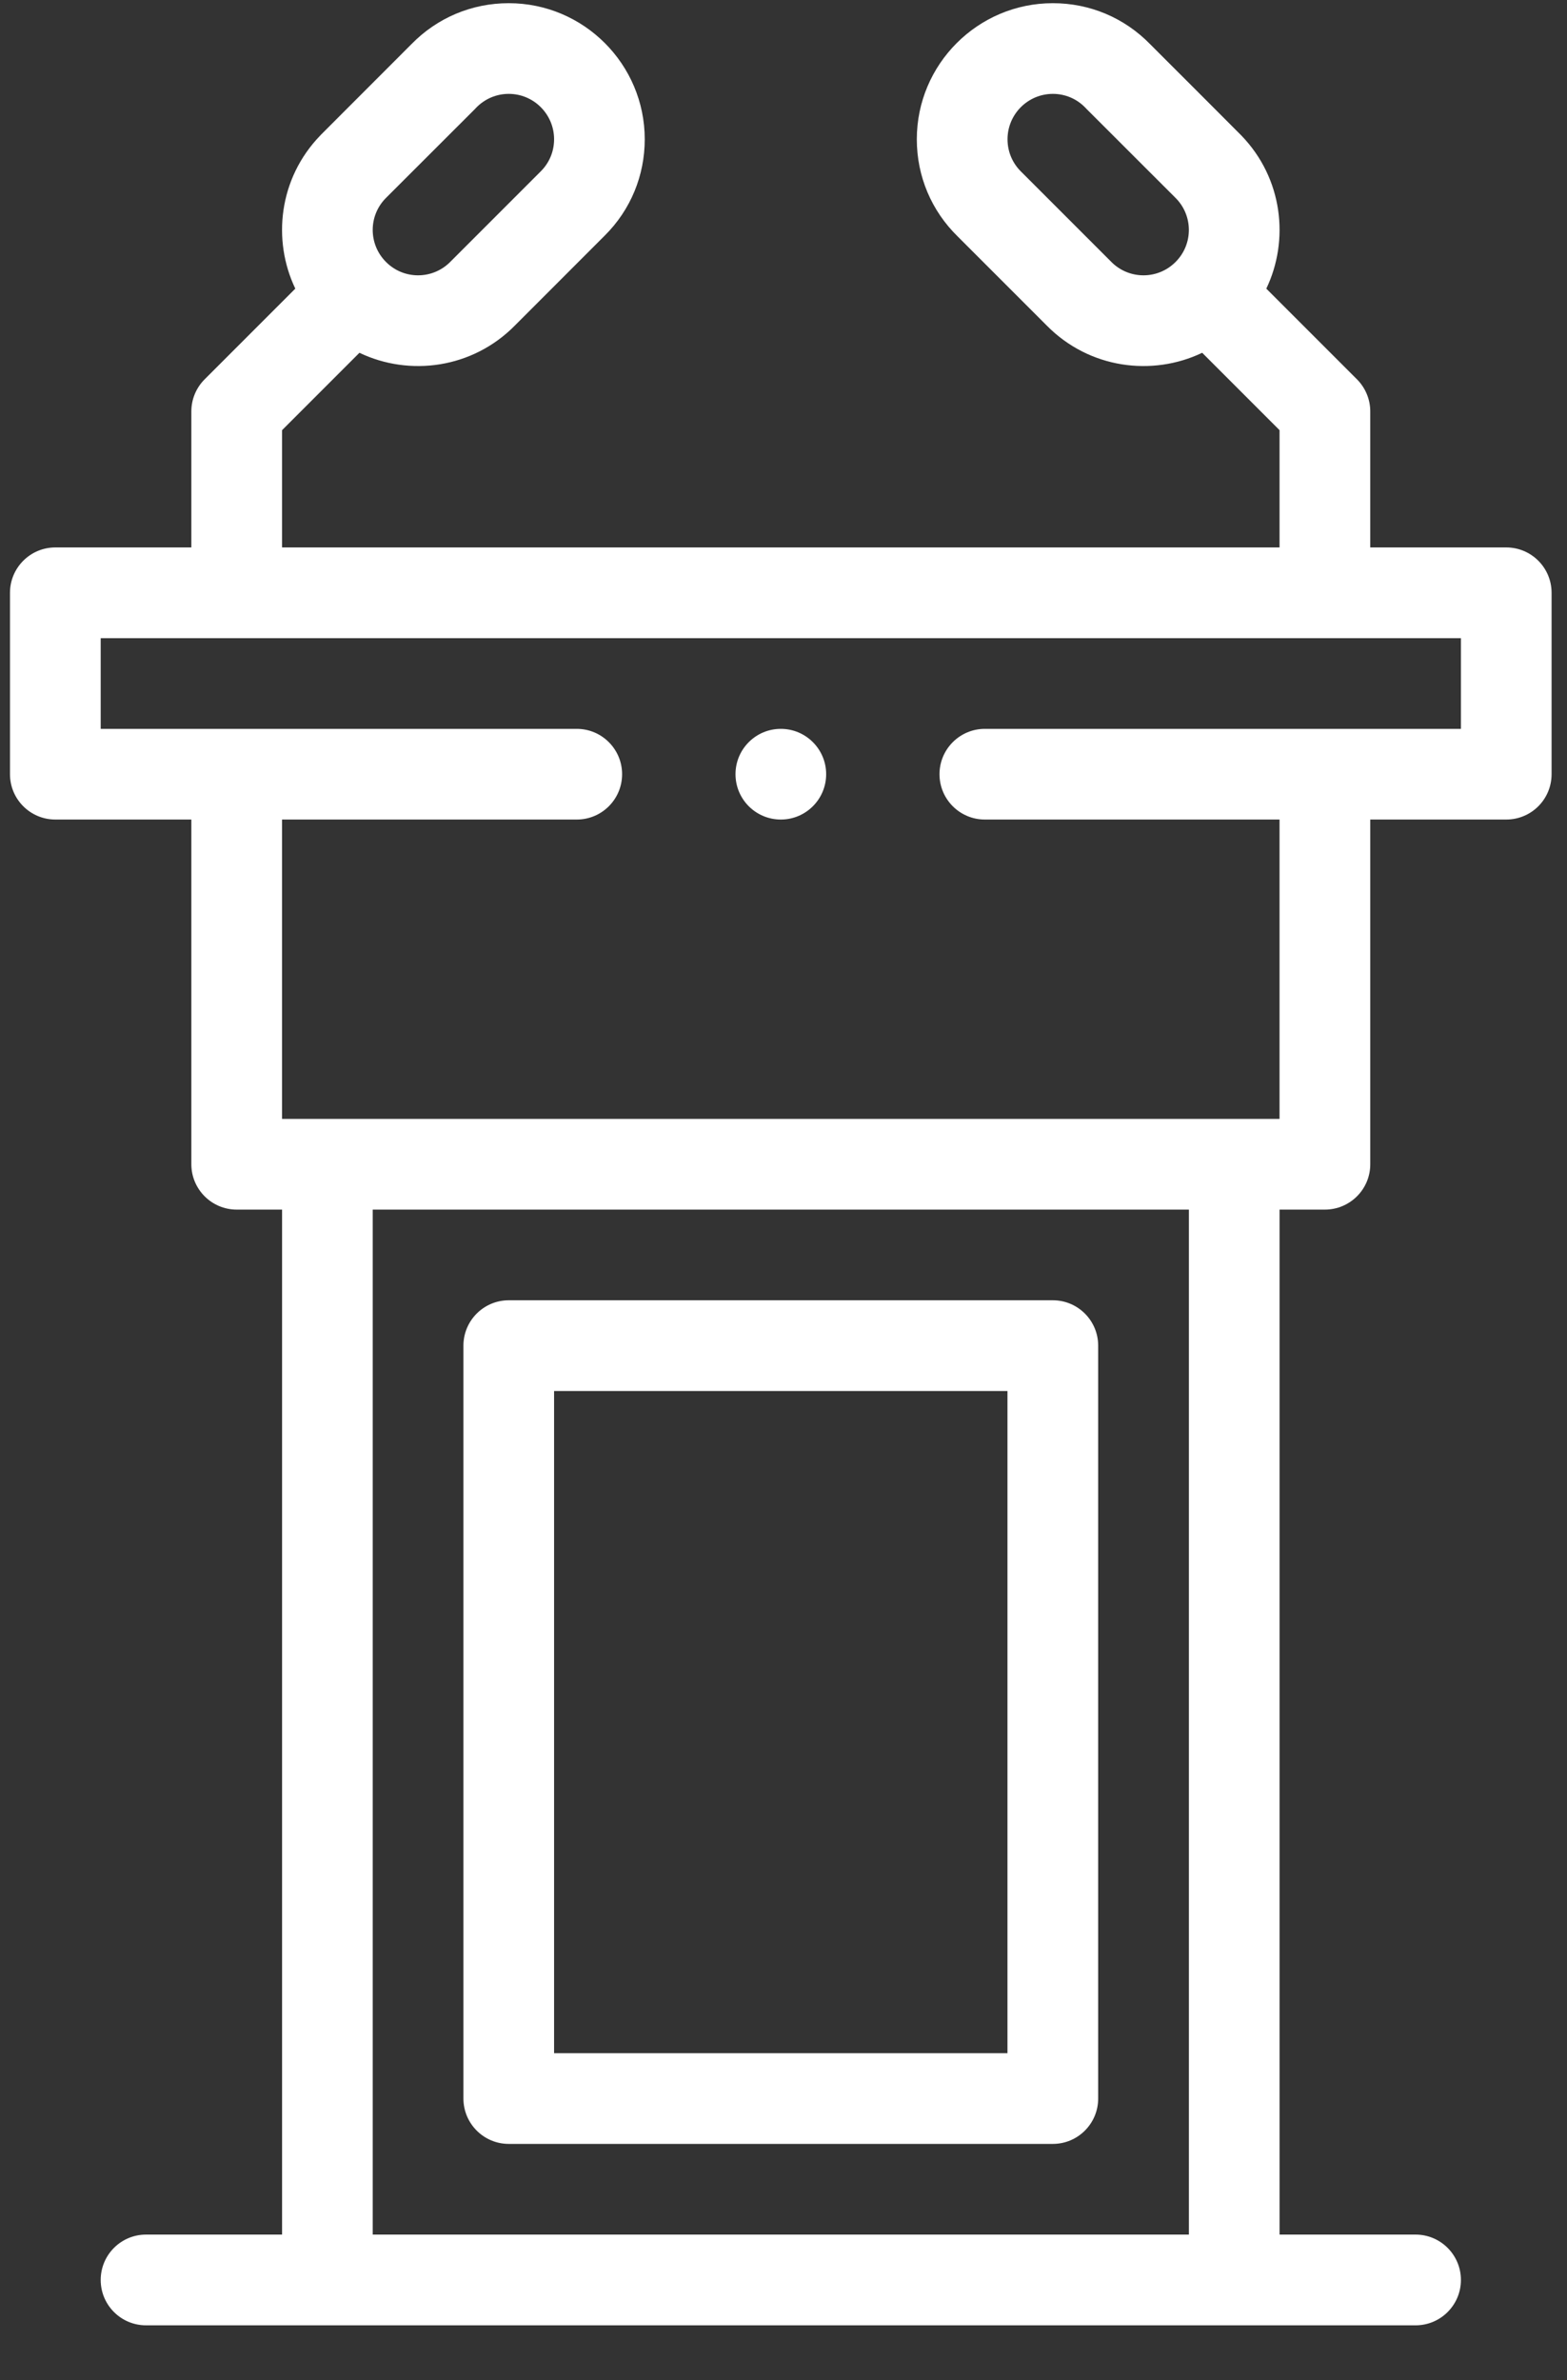 <?xml version="1.0" encoding="UTF-8" standalone="no"?><!DOCTYPE svg PUBLIC "-//W3C//DTD SVG 1.1//EN" "http://www.w3.org/Graphics/SVG/1.1/DTD/svg11.dtd"><svg width="100%" height="100%" viewBox="0 0 27 41" version="1.1" xmlns="http://www.w3.org/2000/svg" xmlns:xlink="http://www.w3.org/1999/xlink" xml:space="preserve" xmlns:serif="http://www.serif.com/" style="fill-rule:evenodd;clip-rule:evenodd;stroke-linejoin:round;stroke-miterlimit:2;"><rect x="0" y="0" width="27" height="41" fill="#333333" stroke="none"/><g id="Pressrelease-icon"><path d="M9.547,23.961l7.812,0l0,11.406l-7.812,-0l-0,-11.406Zm-0.781,12.969l9.375,0c0.431,0 0.781,-0.35 0.781,-0.782l0,-12.968c0,-0.432 -0.35,-0.782 -0.781,-0.782l-9.375,0c-0.431,0 -0.781,0.35 -0.781,0.782l0,12.968c0,0.432 0.35,0.782 0.781,0.782" style="fill:#fff;fill-rule:nonzero;"/><path d="M14.235,13.336c-0,0.431 -0.35,0.781 -0.781,0.781c-0.432,-0 -0.781,-0.35 -0.781,-0.781c-0,-0.431 0.349,-0.781 0.781,-0.781c0.431,-0 0.781,0.35 0.781,0.781" style="fill:#fff;fill-rule:nonzero;"/><path d="M25.172,12.555l-8.203,-0c-0.431,-0 -0.781,0.35 -0.781,0.781c0,0.432 0.35,0.781 0.781,0.781l5.078,-0l0,5.157l-17.187,-0l0,-5.157l5.078,-0c0.431,-0 0.781,-0.349 0.781,-0.781c0,-0.431 -0.35,-0.781 -0.781,-0.781l-8.203,-0l0,-1.562l23.437,-0l0,1.562Zm-4.687,25.937l-14.063,-0l0,-17.656l14.063,-0l0,17.656Zm-12.28,-36.637c0.149,-0.153 0.348,-0.238 0.561,-0.238c0.431,-0 0.781,0.351 0.781,0.782c0,0.208 -0.081,0.405 -0.229,0.552c-1.091,1.091 -0.873,0.873 -1.575,1.575c-0.305,0.292 -0.79,0.29 -1.092,-0.013c-0.307,-0.307 -0.306,-0.805 0.006,-1.11c2.039,-2.039 1.432,-1.428 1.548,-1.548m10.958,2.671c-0.695,-0.696 -0.478,-0.479 -1.558,-1.558c-0.003,-0.003 -0.005,-0.006 -0.008,-0.008c-0.153,-0.149 -0.237,-0.348 -0.237,-0.561c0,-0.431 0.35,-0.782 0.781,-0.782c0.213,-0 0.412,0.085 0.56,0.238c0.125,0.129 -0.442,-0.443 1.548,1.548c0.312,0.305 0.314,0.803 0.006,1.11c-0.302,0.303 -0.787,0.305 -1.092,0.013m6.79,4.904l-2.343,-0l0,-2.344c0,-0.207 -0.083,-0.405 -0.229,-0.552l-1.562,-1.562c0.399,-0.834 0.287,-1.898 -0.431,-2.639c-0.05,-0.052 -0.876,-0.877 -1.57,-1.571c-0.445,-0.456 -1.04,-0.707 -1.677,-0.707c-1.293,-0 -2.344,1.052 -2.344,2.344c0,0.637 0.251,1.232 0.707,1.677l1.526,1.526c0.001,0.001 0.003,0.002 0.004,0.004c0.734,0.746 1.821,0.882 2.68,0.471l1.333,1.333l0,2.02l-17.187,-0l0,-2.02l1.333,-1.333c0.861,0.412 1.947,0.273 2.68,-0.471c0.001,-0.002 0.003,-0.003 0.004,-0.004l1.545,-1.546c0.443,-0.441 0.687,-1.03 0.687,-1.657c0,-1.292 -1.051,-2.344 -2.343,-2.344c-0.637,-0 -1.233,0.251 -1.678,0.707l-1.558,1.559c-0.004,0.004 -0.008,0.008 -0.011,0.012c-0.718,0.741 -0.83,1.805 -0.431,2.639l-1.562,1.562c-0.147,0.147 -0.229,0.345 -0.229,0.552l0,2.344l-2.344,-0c-0.431,-0 -0.781,0.35 -0.781,0.781l0,3.125c0,0.432 0.35,0.781 0.781,0.781l2.344,-0l0,5.938c0,0.431 0.35,0.781 0.781,0.781l0.782,-0l0,17.656l-2.344,-0c-0.432,-0 -0.781,0.35 -0.781,0.782c0,0.431 0.349,0.781 0.781,0.781l21.875,-0c0.431,-0 0.781,-0.35 0.781,-0.781c0,-0.432 -0.35,-0.782 -0.781,-0.782l-2.344,-0l0,-17.656l0.781,-0c0.432,-0 0.782,-0.35 0.782,-0.781l0,-5.938l2.343,-0c0.432,-0 0.781,-0.349 0.781,-0.781l0,-3.125c0,-0.431 -0.349,-0.781 -0.781,-0.781" style="fill:#fff;fill-rule:nonzero;"/></g></svg>